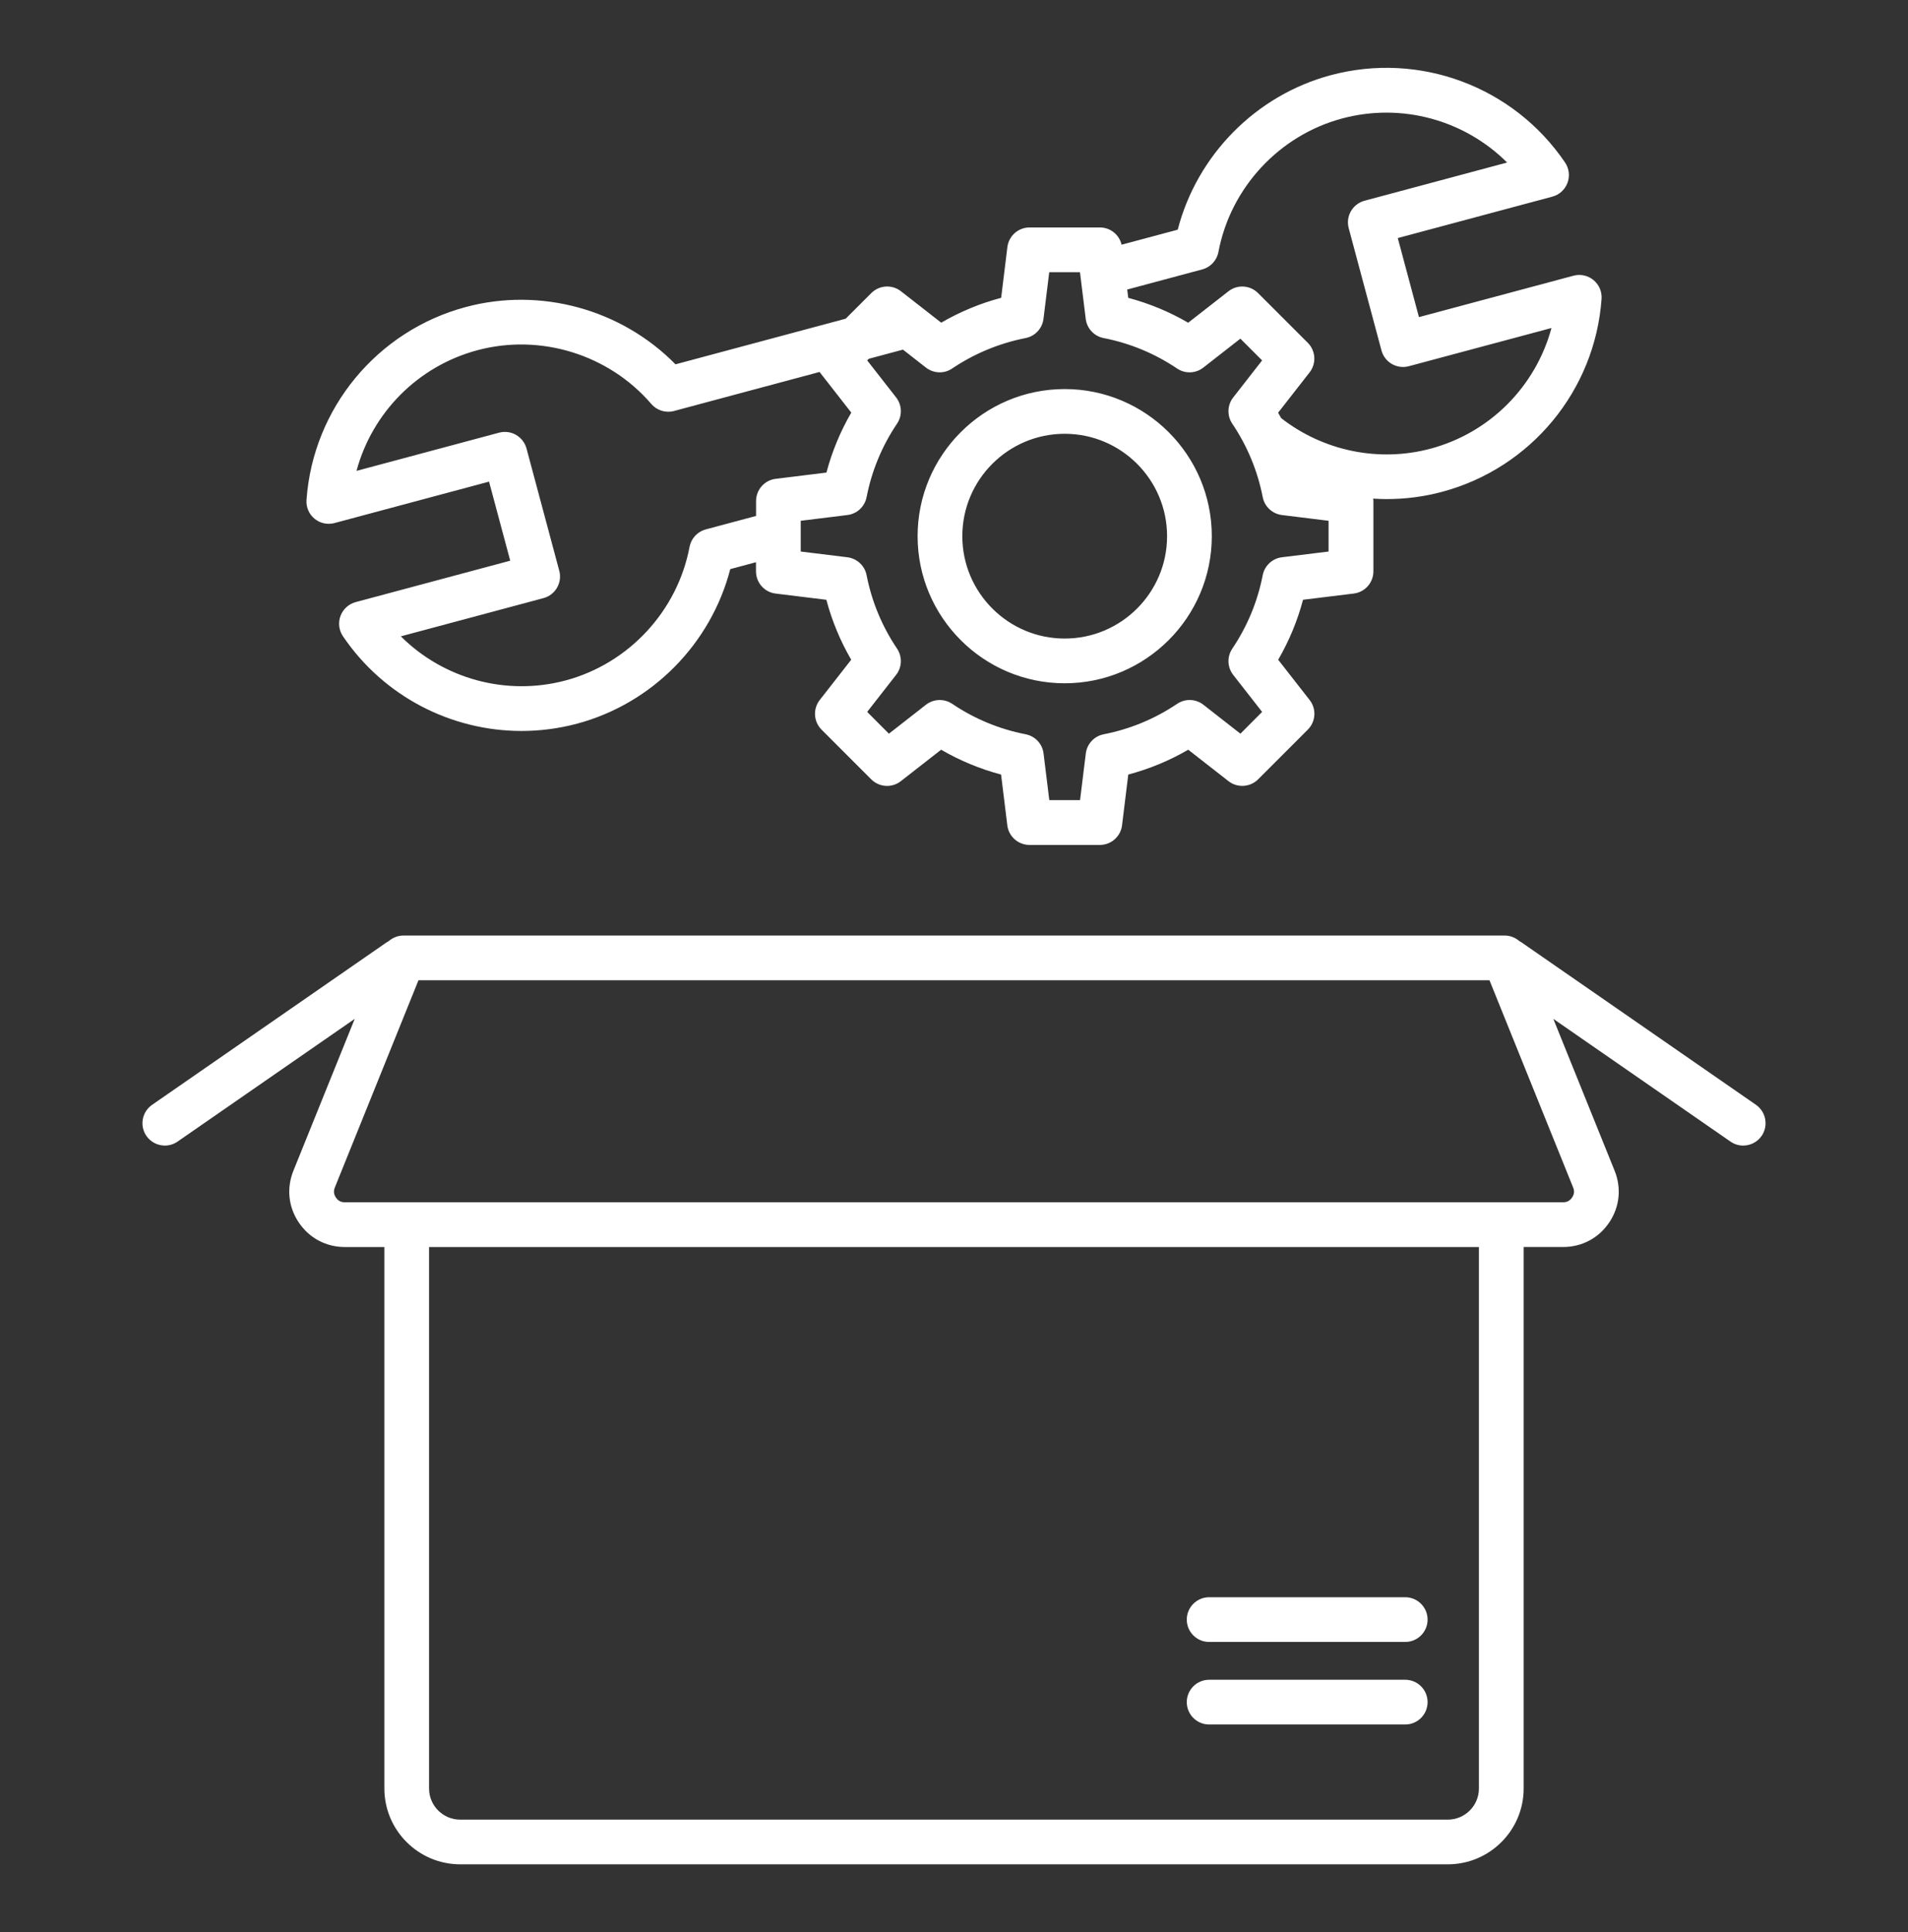 <svg width="80" height="81" viewBox="0 0 80 81" fill="none" xmlns="http://www.w3.org/2000/svg">
<rect x="0" y="0" width="80" height="81" fill="#333333" stroke="none"/>
<path d="M49.76 71.355C49.76 70.838 50.18 70.418 50.698 70.418H58.919C59.437 70.418 59.857 70.838 59.857 71.355C59.857 71.873 59.437 72.293 58.919 72.293H50.698C50.18 72.293 49.76 71.874 49.76 71.355ZM50.698 68.833H58.919C59.437 68.833 59.857 68.413 59.857 67.896C59.857 67.379 59.437 66.958 58.919 66.958H50.698C50.18 66.958 49.76 67.379 49.76 67.896C49.76 68.413 50.18 68.833 50.698 68.833ZM73.862 47.621C73.679 47.883 73.387 48.024 73.09 48.024C72.905 48.024 72.719 47.969 72.557 47.857L65.129 42.712L67.699 49.079C67.993 49.808 67.91 50.599 67.471 51.251C67.03 51.902 66.327 52.276 65.541 52.276H63.885V74.974C63.885 76.729 62.459 78.155 60.704 78.155H19.298C17.543 78.155 16.116 76.729 16.116 74.974V52.277H14.459C13.673 52.277 12.97 51.904 12.53 51.252C12.09 50.601 12.007 49.808 12.302 49.079L14.873 42.712L7.445 47.857C7.282 47.969 7.096 48.024 6.912 48.024C6.615 48.024 6.323 47.883 6.14 47.621C5.845 47.196 5.951 46.611 6.377 46.316L16.21 39.505C16.241 39.483 16.273 39.466 16.304 39.449C16.471 39.305 16.687 39.219 16.916 39.219H63.088C63.318 39.219 63.534 39.305 63.701 39.449C63.732 39.466 63.765 39.485 63.794 39.505L73.627 46.316C74.049 46.611 74.155 47.196 73.862 47.621ZM62.009 52.277H17.99V74.976C17.99 75.696 18.576 76.282 19.296 76.282H60.702C61.423 76.282 62.009 75.696 62.009 74.976V52.277ZM65.959 49.78L62.452 41.094H17.546L14.04 49.78C13.979 49.932 13.993 50.066 14.084 50.202C14.176 50.338 14.294 50.401 14.459 50.401H65.54C65.704 50.401 65.823 50.337 65.915 50.201C66.007 50.066 66.021 49.933 65.959 49.78ZM12.851 20.955C13.126 17.116 15.81 13.868 19.529 12.871C22.671 12.029 26.057 12.969 28.323 15.273L35.459 13.36L36.534 12.285C36.868 11.951 37.401 11.918 37.774 12.208L39.463 13.527C40.254 13.068 41.094 12.719 41.977 12.485L42.238 10.358C42.296 9.888 42.694 9.535 43.169 9.535H46.118C46.557 9.535 46.929 9.84 47.027 10.258L49.38 9.629C50.191 6.502 52.654 3.994 55.796 3.152C59.515 2.155 63.463 3.627 65.621 6.813C65.791 7.065 65.829 7.382 65.723 7.666C65.616 7.951 65.38 8.166 65.087 8.244L58.607 9.98L59.495 13.294L65.974 11.558C66.266 11.48 66.58 11.547 66.813 11.741C67.048 11.935 67.173 12.229 67.151 12.532C66.876 16.371 64.191 19.619 60.473 20.616C59.705 20.823 58.921 20.922 58.143 20.922C57.954 20.922 57.763 20.915 57.576 20.902C57.579 20.935 57.585 20.968 57.585 21.002V23.951C57.585 24.424 57.232 24.824 56.762 24.882L54.635 25.143C54.401 26.024 54.052 26.866 53.593 27.657L54.912 29.346C55.204 29.719 55.171 30.251 54.835 30.587L52.751 32.671C52.416 33.005 51.884 33.038 51.51 32.748L49.821 31.429C49.03 31.888 48.19 32.236 47.307 32.471L47.046 34.597C46.988 35.068 46.59 35.421 46.115 35.421H43.166C42.693 35.421 42.293 35.068 42.235 34.597L41.974 32.471C41.093 32.236 40.251 31.888 39.46 31.429L37.771 32.748C37.398 33.04 36.866 33.007 36.53 32.671L34.446 30.587C34.112 30.252 34.079 29.719 34.37 29.346L35.69 27.657C35.23 26.866 34.882 26.026 34.648 25.144L32.521 24.883C32.051 24.826 31.698 24.427 31.698 23.952V23.569L30.619 23.858C29.809 26.985 27.346 29.493 24.204 30.335C23.429 30.543 22.643 30.643 21.866 30.643C18.916 30.643 16.087 29.194 14.379 26.672C14.209 26.421 14.171 26.104 14.277 25.819C14.384 25.535 14.62 25.319 14.913 25.241L21.393 23.505L20.505 20.191L14.026 21.927C13.734 22.005 13.419 21.938 13.187 21.744C12.954 21.552 12.829 21.257 12.851 20.955ZM47.263 12.138L47.306 12.486C48.187 12.721 49.029 13.069 49.819 13.529L51.509 12.21C51.882 11.918 52.413 11.951 52.749 12.287L54.834 14.371C55.168 14.705 55.201 15.238 54.91 15.611L53.59 17.301C53.634 17.376 53.674 17.451 53.716 17.527C55.485 18.908 57.815 19.39 59.985 18.808C62.485 18.138 64.394 16.185 65.051 13.751L59.071 15.352C58.571 15.486 58.057 15.19 57.923 14.69L56.549 9.563C56.485 9.322 56.518 9.068 56.643 8.852C56.768 8.637 56.973 8.48 57.212 8.415L63.191 6.813C61.407 5.033 58.776 4.296 56.276 4.966C53.632 5.674 51.594 7.872 51.087 10.563C51.02 10.918 50.755 11.202 50.409 11.294L47.263 12.138ZM38.824 15.41L37.86 14.657L36.427 15.041L36.36 15.108L37.573 16.66C37.823 16.98 37.838 17.424 37.612 17.76C36.98 18.698 36.551 19.735 36.335 20.841C36.257 21.24 35.932 21.543 35.529 21.591L33.574 21.832V23.121L35.529 23.361C35.932 23.412 36.257 23.713 36.335 24.111C36.551 25.216 36.98 26.254 37.612 27.191C37.838 27.527 37.823 27.973 37.573 28.291L36.36 29.844L37.271 30.757L38.824 29.544C38.993 29.412 39.198 29.346 39.401 29.346C39.584 29.346 39.765 29.399 39.924 29.505C40.862 30.137 41.899 30.566 43.005 30.782C43.404 30.86 43.707 31.185 43.755 31.588L43.996 33.543H45.285L45.526 31.588C45.576 31.185 45.877 30.86 46.276 30.782C47.382 30.566 48.418 30.137 49.357 29.505C49.694 29.279 50.138 29.294 50.457 29.544L52.009 30.757L52.919 29.844L51.707 28.293C51.457 27.973 51.441 27.529 51.668 27.193C52.299 26.255 52.729 25.218 52.944 24.111C53.023 23.713 53.348 23.41 53.751 23.361L55.705 23.121V21.832L53.751 21.591C53.348 21.541 53.023 21.24 52.944 20.841C52.729 19.736 52.299 18.701 51.668 17.762C51.441 17.426 51.457 16.98 51.707 16.662L52.919 15.108L52.007 14.197L50.454 15.41C50.135 15.66 49.69 15.676 49.354 15.449C48.416 14.818 47.379 14.388 46.273 14.172C45.874 14.094 45.571 13.769 45.523 13.366L45.282 11.412H43.993L43.752 13.366C43.702 13.769 43.401 14.094 43.002 14.172C41.896 14.39 40.86 14.819 39.921 15.449C39.588 15.676 39.145 15.66 38.824 15.41ZM14.948 19.74L20.927 18.138C21.168 18.074 21.423 18.107 21.638 18.232C21.854 18.357 22.01 18.561 22.076 18.801L23.449 23.926C23.584 24.426 23.287 24.94 22.787 25.074L16.807 26.676C18.591 28.455 21.223 29.193 23.723 28.523C26.366 27.813 28.404 25.616 28.912 22.926C28.979 22.571 29.243 22.287 29.59 22.194L31.701 21.629V21.004C31.701 20.53 32.054 20.13 32.524 20.073L34.651 19.811C34.885 18.93 35.234 18.088 35.693 17.297L34.374 15.608C34.371 15.604 34.368 15.598 34.365 15.593L28.262 17.229C27.915 17.323 27.543 17.208 27.309 16.935C25.523 14.858 22.66 13.974 20.016 14.682C17.513 15.352 15.604 17.305 14.948 19.74ZM38.474 22.477C38.474 19.077 41.24 16.31 44.641 16.31C48.043 16.31 50.809 19.076 50.809 22.477C50.809 25.877 48.041 28.644 44.641 28.644C41.241 28.644 38.474 25.877 38.474 22.477ZM40.349 22.477C40.349 24.843 42.274 26.769 44.641 26.769C47.009 26.769 48.934 24.844 48.934 22.477C48.934 20.11 47.009 18.185 44.641 18.185C42.274 18.185 40.349 20.111 40.349 22.477Z" fill="white"/>
</svg>
